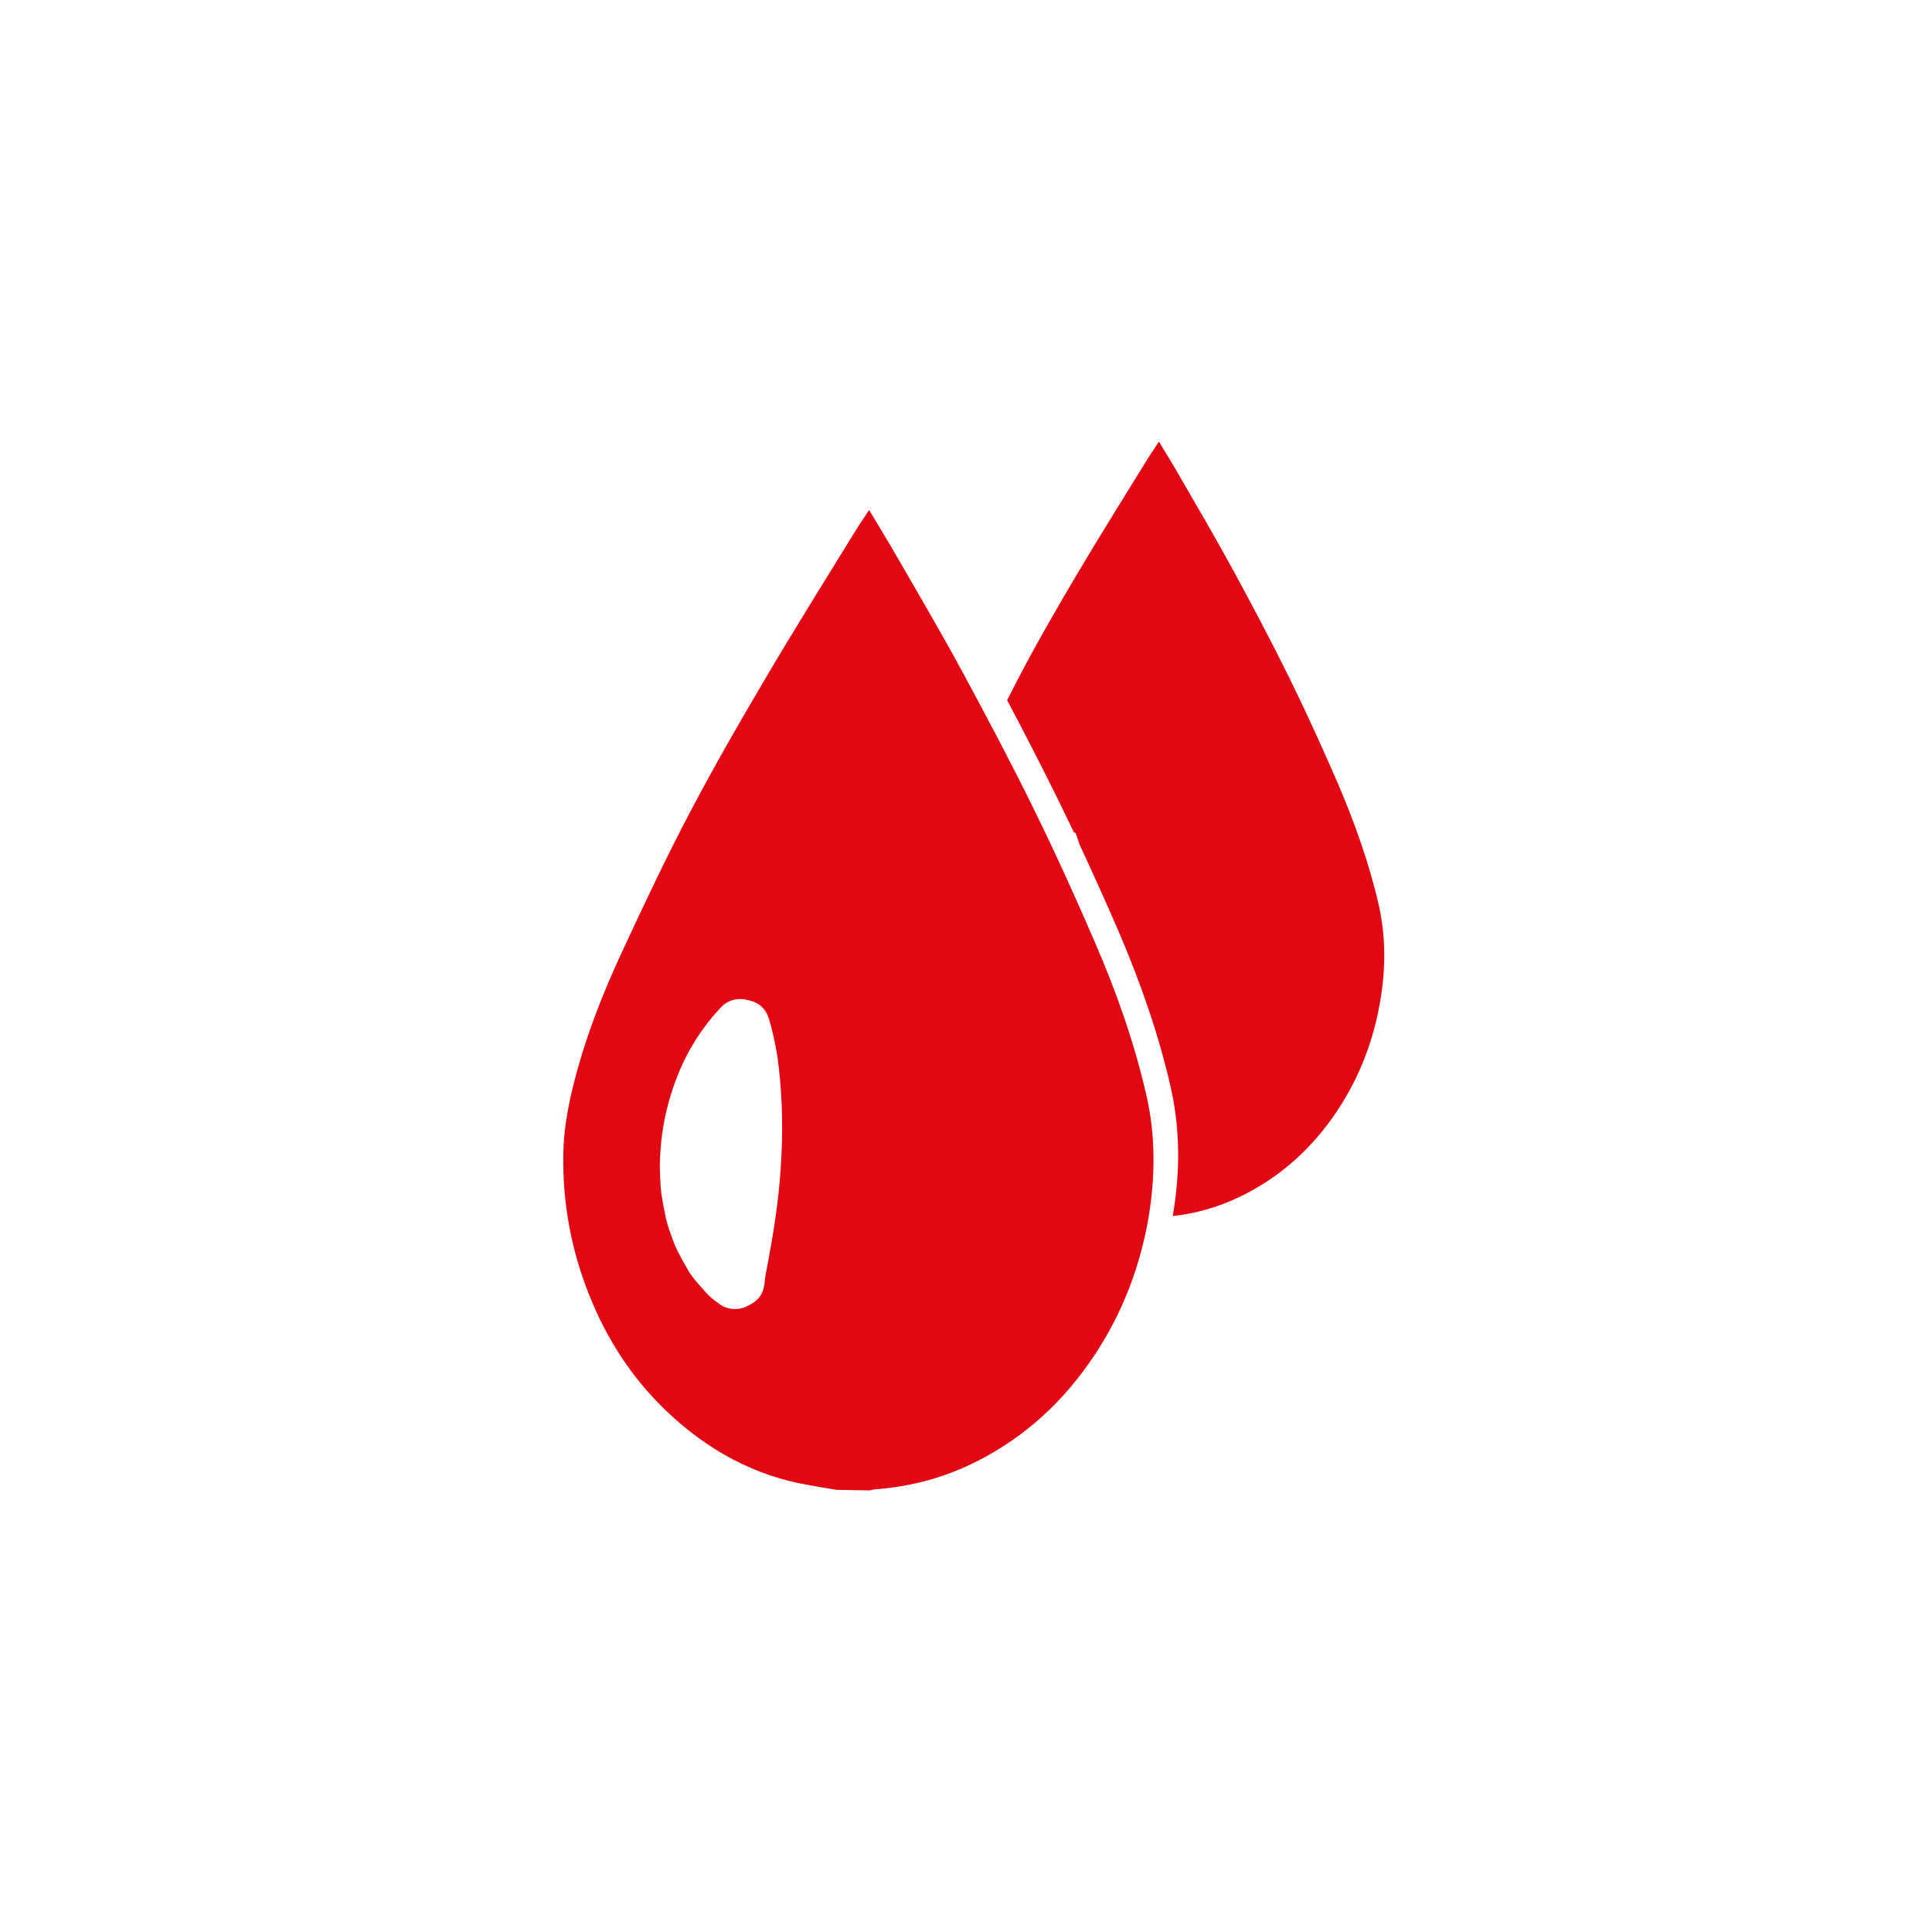 <?xml version="1.0" encoding="utf-8"?>
<!-- Generator: Adobe Illustrator 23.0.2, SVG Export Plug-In . SVG Version: 6.00 Build 0)  -->
<svg version="1.1" id="Ebene_1" xmlns="http://www.w3.org/2000/svg" xmlns:xlink="http://www.w3.org/1999/xlink" x="0px" y="0px"
	 viewBox="0 0 70 70" style="enable-background:new 0 0 70 70;" xml:space="preserve">
<style type="text/css">
	.st0{fill:#E30613;}
</style>
<g>
	<path class="st0" d="M49.95,32.77c-0.35-1.52-0.87-2.96-1.47-4.37c-0.56-1.29-1.14-2.57-1.76-3.83c-0.65-1.32-1.34-2.62-2.04-3.91
		c-0.67-1.23-1.37-2.42-2.07-3.63c-0.2-0.34-0.4-0.67-0.62-1.03c-0.16,0.24-0.29,0.44-0.42,0.64c-0.86,1.4-1.74,2.8-2.58,4.22
		c-0.74,1.25-1.46,2.5-2.13,3.79c-0.12,0.24-0.25,0.48-0.37,0.72c0.67,1.26,1.25,2.4,1.79,3.49c0.21,0.43,0.42,0.86,0.63,1.3
		l0.06,0.02c0,0,0.06,0.15,0.14,0.41c0.47,1.01,0.94,2.05,1.4,3.11c0.86,2,1.48,3.84,1.89,5.62c0.35,1.51,0.38,3.06,0.09,4.74
		c0.82-0.09,1.61-0.31,2.37-0.67c1.36-0.64,2.51-1.61,3.43-2.91c0.86-1.22,1.43-2.59,1.7-4.11C50.21,35.16,50.22,33.96,49.95,32.77z
		"/>
	<g>
		<g>
			<path class="st0" d="M41.53,39.66c-0.44-1.92-1.09-3.74-1.86-5.52c-0.7-1.63-1.44-3.25-2.22-4.84c-0.82-1.67-1.69-3.31-2.57-4.94
				c-0.84-1.55-1.73-3.06-2.61-4.58c-0.25-0.43-0.51-0.85-0.78-1.3c-0.2,0.3-0.37,0.55-0.53,0.81c-1.09,1.77-2.19,3.53-3.25,5.33
				c-0.93,1.57-1.84,3.16-2.7,4.79c-0.87,1.65-1.67,3.35-2.46,5.05c-0.75,1.61-1.4,3.28-1.82,5.04c-0.18,0.75-0.31,1.54-0.32,2.32
				c-0.03,1.75,0.28,3.43,0.91,5.03c0.65,1.66,1.58,3.08,2.8,4.25c1.5,1.44,3.23,2.38,5.2,2.71c0.33,0.06,0.66,0.12,0.99,0.17
				c0.4,0.01,0.8,0.01,1.2,0.02c0.07-0.01,0.15-0.04,0.22-0.04c1.17-0.09,2.3-0.37,3.39-0.88c1.72-0.81,3.17-2.03,4.33-3.68
				c1.09-1.54,1.8-3.27,2.15-5.2C41.86,42.68,41.88,41.17,41.53,39.66z M28.31,41.93c-0.06,1.27-0.24,2.46-0.41,3.39
				c-0.04,0.24-0.08,0.46-0.12,0.65c-0.04,0.21-0.07,0.38-0.08,0.53c0,0.04-0.01,0.08-0.02,0.11c-0.04,0.26-0.2,0.48-0.43,0.62
				l-0.13,0.07c-0.33,0.19-0.75,0.17-1.05-0.05c0,0-0.01,0-0.01-0.01c-0.17-0.12-0.39-0.28-0.55-0.49c-0.18-0.2-0.42-0.45-0.58-0.73
				c-0.16-0.28-0.35-0.6-0.49-0.93c-0.12-0.33-0.27-0.7-0.34-1.08c-0.07-0.37-0.16-0.77-0.17-1.15c-0.03-0.39-0.03-0.79,0-1.17
				c0.1-1.56,0.64-3.02,1.28-4.02c0.32-0.5,0.65-0.9,0.91-1.17c0.01-0.01,0.01-0.01,0.02-0.02c0.24-0.25,0.6-0.34,0.94-0.25
				l0.12,0.03c0.31,0.08,0.55,0.31,0.64,0.6c0.01,0.02,0.01,0.04,0.02,0.05c0.1,0.33,0.21,0.79,0.3,1.33
				C28.32,39.32,28.38,40.66,28.31,41.93z"/>
		</g>
	</g>
</g>
</svg>
